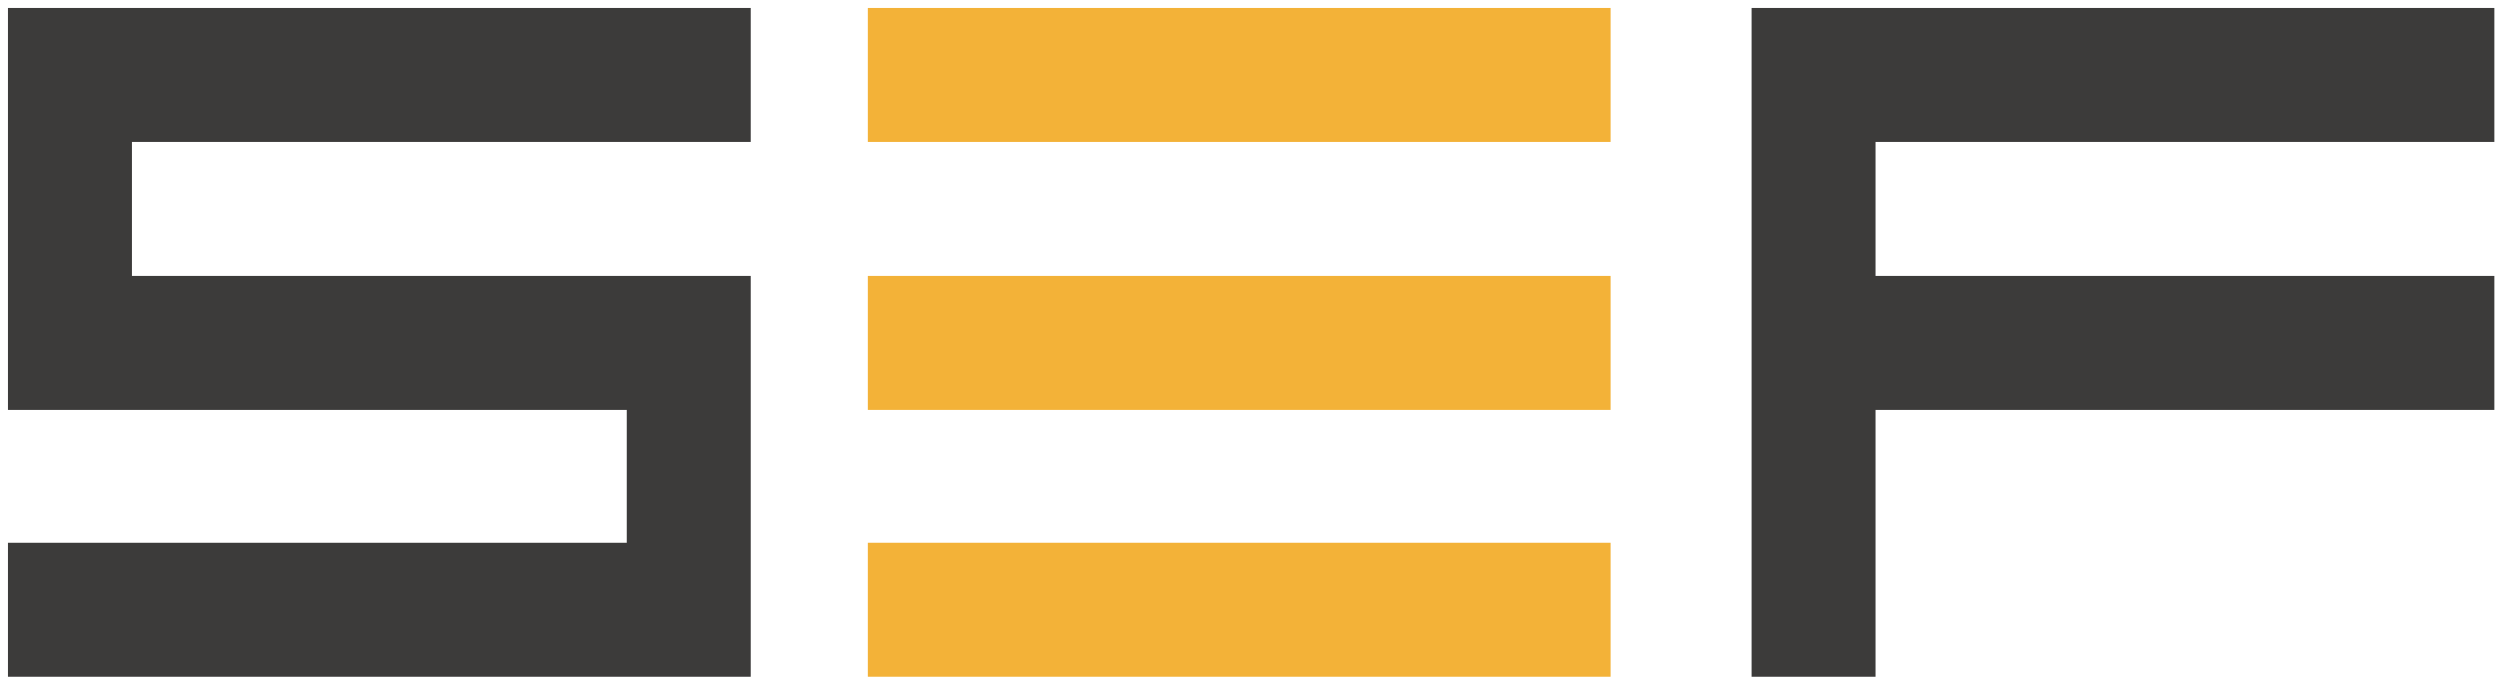 <?xml version="1.0" encoding="UTF-8"?> <svg xmlns="http://www.w3.org/2000/svg" xmlns:xlink="http://www.w3.org/1999/xlink" width="157px" height="43px" viewBox="0 0 157 43"><!-- Generator: sketchtool 51.3 (57544) - http://www.bohemiancoding.com/sketch --><title>E8DC70F4-25D2-4573-9A7A-12294BDCB5E6</title><desc>Created with sketchtool.</desc><defs></defs><g id="Page-1" stroke="none" stroke-width="1" fill="none" fill-rule="evenodd"><g id="SEF-Homepage-MAIN" transform="translate(-259, -29)"><g id="Header-#3" transform="translate(240, 0)"><g id="logo-horizontal-text" transform="translate(15, 25)"><g id="Element-/-Logo-/-Logo"><g id="Group" transform="translate(4.5, 4.5)"><polyline id="Fill-10" fill="#3C3B3A" points="117.284 42 109.5 42 109.5 0 156.146 0 156.146 8.414 117.284 8.414 117.284 16.828 156.146 16.828 156.146 25.243 117.284 25.243 117.284 42"></polyline><path d="M54,8.414 L100.646,8.414 L100.646,0 L54,0 L54,8.414 Z M54,25.242 L100.646,25.242 L100.646,16.828 L54,16.828 L54,25.242 Z M54,41.999 L100.646,41.999 L100.646,33.585 L54,33.585 L54,41.999 Z" id="Fill-9" fill="#F3B238"></path><polyline id="Fill-8" fill="#3C3B3A" points="0 42 0 33.586 38.861 33.586 38.861 25.243 0 25.243 0 0 46.646 0 46.646 8.414 7.786 8.414 7.786 16.828 46.646 16.828 46.646 42 0 42"></polyline></g></g></g></g></g></g></svg> 